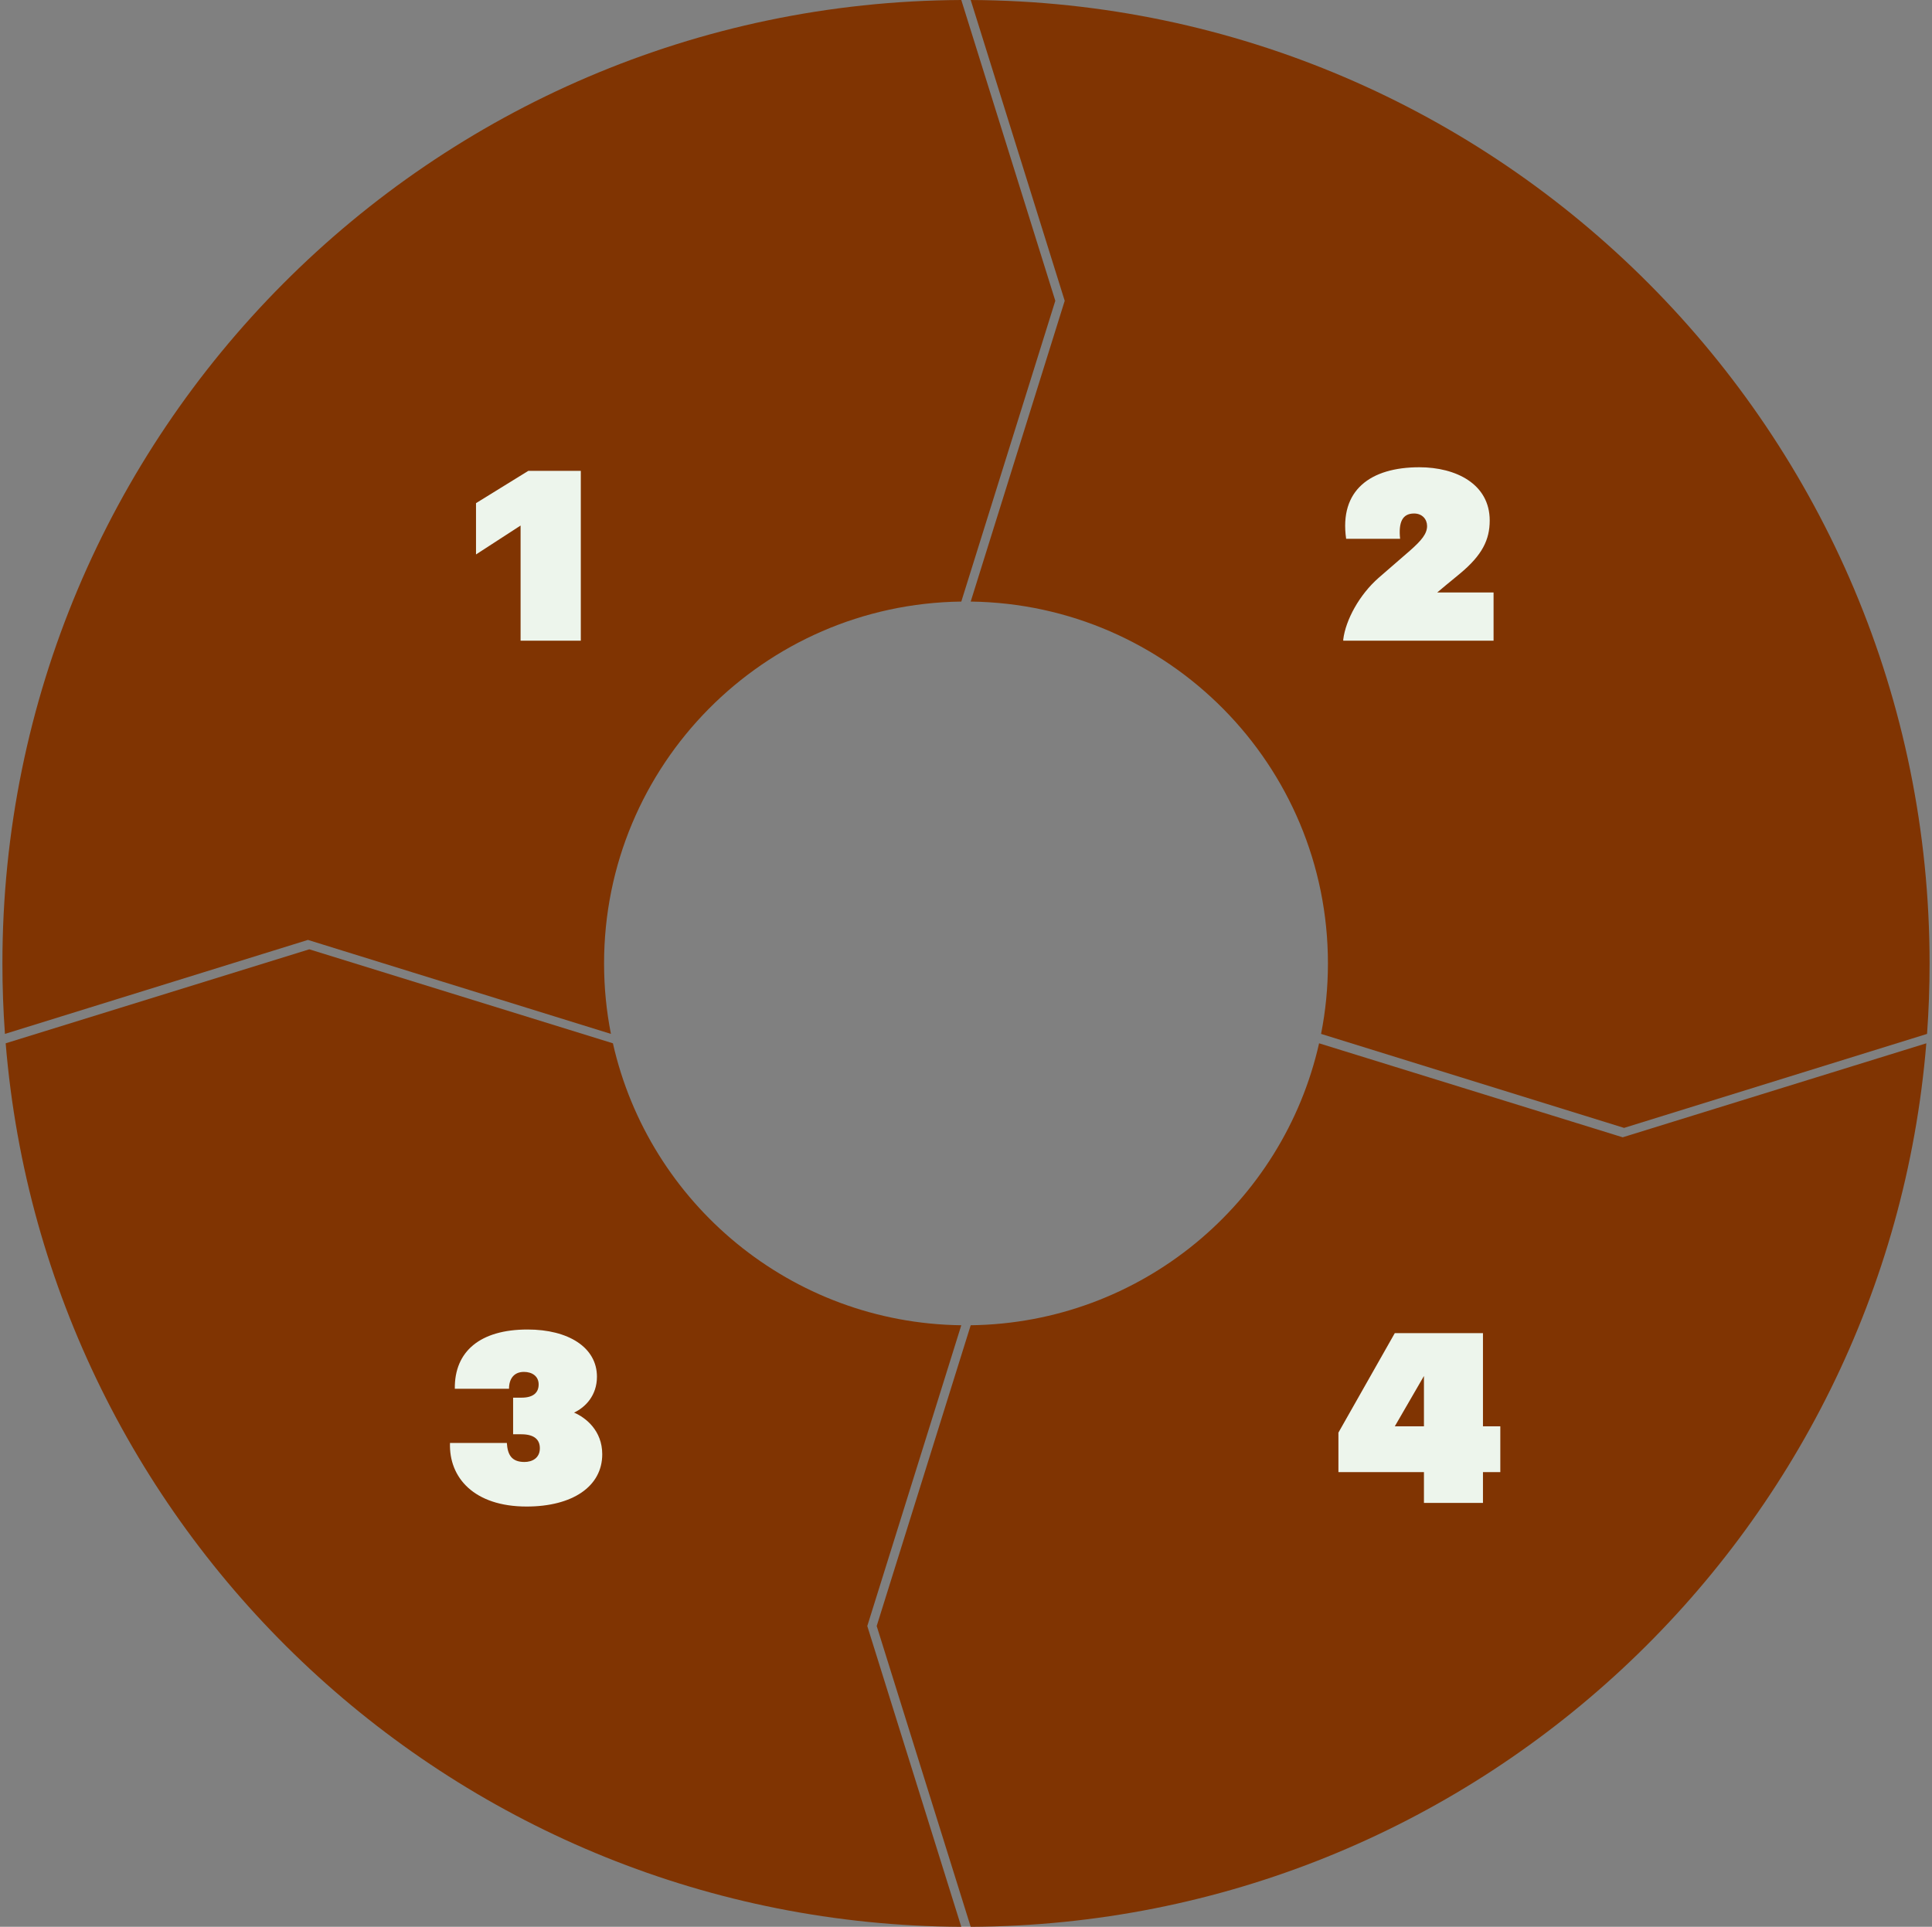 <svg width="401" height="400" viewBox="0 0 401 400" fill="none" xmlns="http://www.w3.org/2000/svg">
<rect x="0" y="0" width="401" height="400" fill="#808080" stroke="none"/>
<path d="M0.5 200C0.5 89.867 89.517 0.525 199.524 0L219.037 62.442L199.524 124.883C158.488 125.406 125.378 158.836 125.378 200C125.378 205.008 125.866 209.901 126.803 214.634L63.915 195.122L1.026 214.634C0.675 209.802 0.5 204.922 0.5 200Z" fill="#803402"/>
<path d="M1.178 216.586C9.585 318.966 95.096 399.501 199.524 400L180.012 337.558L199.524 275.117C164.166 274.667 134.7 249.79 127.215 216.586L64.197 197.073L1.178 216.586Z" fill="#803402"/>
<path d="M273.785 216.586C266.3 249.79 236.834 274.667 201.476 275.117L181.963 337.558L201.476 400C305.904 399.501 391.415 318.966 399.822 216.586L336.803 236.098L273.785 216.586Z" fill="#803402"/>
<path d="M399.974 214.634C400.325 209.802 400.5 204.922 400.5 200C400.5 89.867 311.483 0.525 201.476 0L220.988 62.442L201.476 124.883C242.512 125.406 275.622 158.836 275.622 200C275.622 205.008 275.134 209.901 274.197 214.634L337.085 234.147L399.974 214.634Z" fill="#803402"/>
<path d="M108.05 133V109.1L98.8 115.1V104.45L109.65 97.75H120.55V133H108.05Z" fill="#EDF5EC"/>
<path d="M278.8 132.75C279.3 128.7 282.15 123.45 286.15 119.95L292.6 114.35C295.05 112.2 296.2 110.8 296.2 109.2C296.2 107.8 295.2 106.6 293.5 106.6C291.05 106.6 290.25 108.45 290.6 111.85H279.4C277.95 101.75 284.45 97 294.6 97C302.15 97 309.2 100.45 309.2 108.05C309.2 112.05 307.65 115.25 303 119.1L301.85 120.05C300.65 121.05 299.45 122 298.3 123H310V133H278.8V132.75Z" fill="#EDF5EC"/>
<path d="M277.8 297.4L289.5 276.75H307.8V296.1H311.4V305.6H307.8V312H295.55V305.6H277.8V297.4ZM289.5 296.1H295.55V285.65L289.5 296.1Z" fill="#EDF5EC"/>
<path d="M109.3 312.75C98.4 312.75 93.15 306.75 93.4 299.55H105.2C105.35 301.95 106.15 303.5 108.85 303.5C110.45 303.5 112.05 302.7 112.05 300.65C112.05 298.95 111 297.75 108.2 297.75H106.5V290.15H108.25C110.75 290.15 111.8 289.05 111.8 287.4C111.8 285.7 110.45 284.8 108.75 284.8C106.7 284.8 105.65 286.2 105.65 288.3H94.4C94.3 280.55 99.65 276 109.5 276C117.95 276 123.9 279.7 123.9 285.8C123.9 289.7 121.5 292.15 119.15 293.25C121.6 294.3 125 297 125 301.9C125 308.6 118.8 312.75 109.3 312.75Z" fill="#EDF5EC"/>
</svg>
